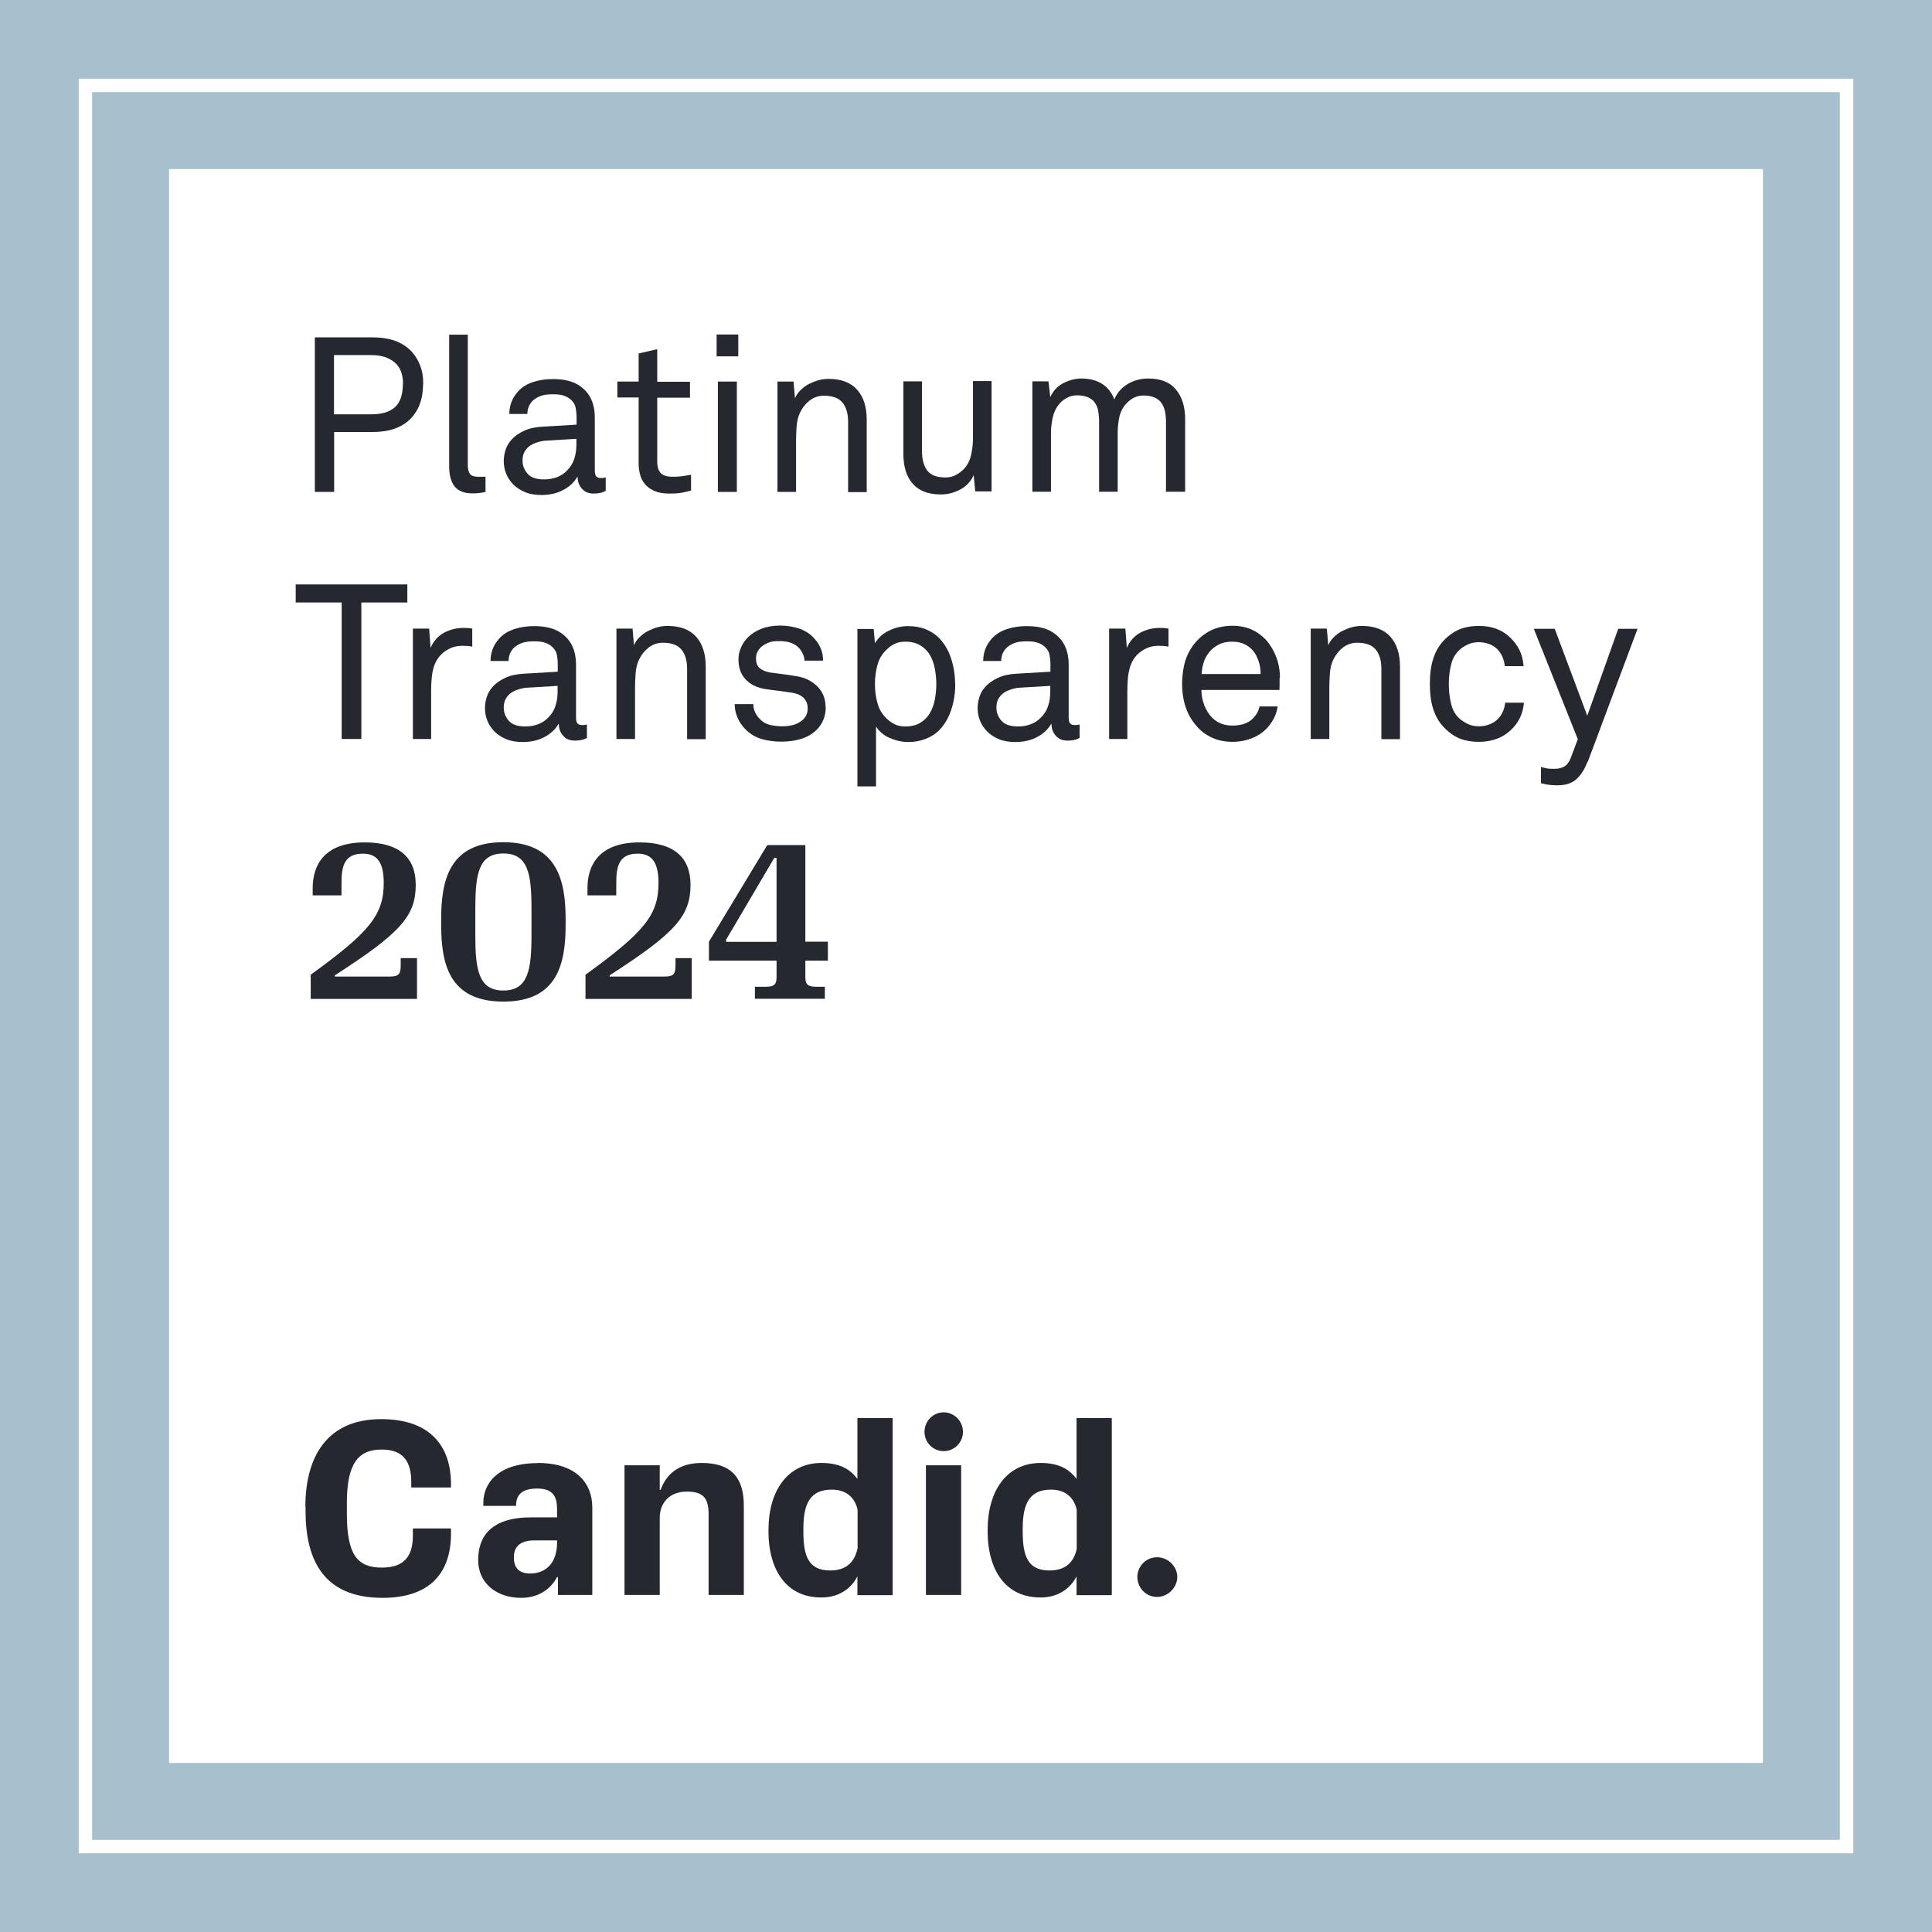 <?xml version="1.0" encoding="UTF-8"?> <svg xmlns="http://www.w3.org/2000/svg" width="93" height="93" viewBox="0 0 93 93" fill="none"><rect x="0" y="0" width="93" height="93" fill="#808080" stroke="none"/><g clip-path="url(#clip0_538_6)"><path d="M93 0H0V93H93V0Z" fill="#A6C0CE"></path><path d="M84.862 8.138H8.138V84.863H84.862V8.138Z" fill="white"></path><path d="M89.211 89.211H3.789V3.789H89.211V89.211ZM4.435 88.565H88.565V4.435H4.435V88.565Z" fill="white"></path><path d="M20.365 18.488C20.365 19.203 20.159 19.762 19.745 20.175C19.539 20.382 19.289 20.529 18.988 20.64C18.686 20.744 18.333 20.796 17.92 20.796H16.085V23.68H15.155V16.24H17.92C18.359 16.24 18.738 16.3 19.039 16.413C19.34 16.524 19.599 16.697 19.805 16.912C19.986 17.11 20.124 17.334 20.227 17.601C20.331 17.868 20.374 18.16 20.374 18.488H20.365ZM19.401 18.488C19.401 18.014 19.263 17.661 18.988 17.437C18.712 17.213 18.35 17.093 17.885 17.093H16.077V19.943H17.894C18.393 19.943 18.772 19.823 19.022 19.59C19.272 19.358 19.392 18.987 19.392 18.479L19.401 18.488Z" fill="#25292F"></path><path d="M23.362 23.68C23.362 23.68 23.267 23.706 23.207 23.715C23.104 23.732 22.949 23.749 22.733 23.749C22.346 23.749 22.062 23.637 21.881 23.414C21.709 23.19 21.622 22.871 21.622 22.449V16.111H22.518V22.397C22.518 22.578 22.552 22.716 22.621 22.811C22.69 22.905 22.819 22.949 23 22.949H23.293C23.293 22.949 23.345 22.949 23.371 22.94V23.698L23.362 23.68Z" fill="#25292F"></path><path d="M29.157 23.628C29.062 23.68 28.968 23.715 28.873 23.732C28.778 23.749 28.684 23.758 28.572 23.758C28.331 23.758 28.15 23.68 28.012 23.525C27.874 23.37 27.805 23.181 27.805 22.957H27.788C27.633 23.224 27.409 23.43 27.099 23.594C26.798 23.749 26.453 23.827 26.074 23.827C25.764 23.827 25.497 23.784 25.274 23.689C25.05 23.594 24.86 23.474 24.705 23.319C24.559 23.163 24.438 22.991 24.361 22.793C24.283 22.595 24.249 22.397 24.249 22.191C24.249 22.027 24.275 21.846 24.335 21.657C24.395 21.467 24.499 21.295 24.645 21.14C24.791 20.985 24.989 20.847 25.231 20.735C25.472 20.623 25.773 20.554 26.135 20.537L27.754 20.442V20.055C27.754 19.926 27.736 19.779 27.711 19.633C27.685 19.487 27.607 19.357 27.487 19.245C27.392 19.159 27.28 19.09 27.142 19.047C27.004 18.996 26.832 18.979 26.608 18.979C26.367 18.979 26.161 19.004 26.014 19.065C25.859 19.125 25.739 19.202 25.644 19.288C25.472 19.461 25.386 19.676 25.386 19.926H24.516C24.516 19.685 24.567 19.469 24.645 19.288C24.723 19.108 24.834 18.953 24.972 18.806C25.153 18.617 25.386 18.479 25.678 18.384C25.971 18.29 26.281 18.247 26.608 18.247C27.125 18.247 27.538 18.341 27.84 18.531C28.141 18.72 28.356 18.97 28.477 19.263C28.58 19.504 28.632 19.779 28.632 20.081V22.655C28.632 22.793 28.658 22.888 28.709 22.94C28.761 22.991 28.83 23.009 28.925 23.009H28.994C28.994 23.009 29.045 23.009 29.071 23L29.157 22.983V23.646V23.628ZM27.754 21.123L26.324 21.209C26.195 21.209 26.057 21.235 25.911 21.278C25.764 21.321 25.644 21.372 25.532 21.441C25.42 21.519 25.325 21.613 25.256 21.734C25.188 21.855 25.153 21.992 25.153 22.165C25.153 22.406 25.231 22.612 25.394 22.802C25.558 22.991 25.825 23.077 26.204 23.077C26.41 23.077 26.608 23.043 26.798 22.974C26.987 22.905 27.159 22.793 27.297 22.647C27.461 22.483 27.573 22.302 27.642 22.087C27.711 21.881 27.745 21.657 27.745 21.433V21.114L27.754 21.123Z" fill="#25292F"></path><path d="M33.273 23.611C33.153 23.646 33.006 23.68 32.834 23.715C32.662 23.749 32.455 23.758 32.206 23.758C31.921 23.758 31.68 23.715 31.491 23.629C31.301 23.543 31.155 23.439 31.043 23.301C30.931 23.164 30.854 23.017 30.811 22.845C30.767 22.673 30.742 22.5 30.742 22.311V19.134H29.717V18.367H30.742V17.015L31.637 16.809V18.376H33.213V19.142H31.637V22.216C31.637 22.475 31.698 22.664 31.809 22.776C31.921 22.888 32.102 22.948 32.352 22.948C32.447 22.948 32.55 22.948 32.653 22.94C32.757 22.931 32.86 22.922 32.946 22.905C33.049 22.888 33.153 22.871 33.265 22.854V23.62L33.273 23.611Z" fill="#25292F"></path><path d="M34.496 17.153V16.102H35.538V17.153H34.496ZM34.556 23.68V18.367H35.469V23.68H34.556Z" fill="#25292F"></path><path d="M40.825 23.68V20.314C40.825 19.917 40.739 19.607 40.558 19.384C40.377 19.16 40.076 19.048 39.663 19.048C39.404 19.048 39.181 19.125 38.983 19.272C38.784 19.427 38.629 19.616 38.509 19.866C38.414 20.064 38.362 20.288 38.345 20.537C38.328 20.787 38.319 21.02 38.319 21.218V23.68H37.424V18.367H38.199L38.268 19.168C38.337 19.013 38.431 18.875 38.552 18.764C38.672 18.652 38.802 18.548 38.948 18.479C39.094 18.41 39.249 18.342 39.413 18.299C39.577 18.256 39.732 18.238 39.878 18.238C40.489 18.238 40.946 18.41 41.256 18.755C41.566 19.099 41.721 19.582 41.721 20.193V23.689H40.825V23.68Z" fill="#25292F"></path><path d="M46.948 23.68L46.87 22.871C46.733 23.181 46.509 23.413 46.216 23.568C45.914 23.723 45.613 23.801 45.294 23.801C44.683 23.801 44.235 23.628 43.934 23.284C43.633 22.94 43.486 22.466 43.486 21.846V18.358H44.382V21.717C44.382 22.113 44.468 22.423 44.631 22.647C44.795 22.871 45.096 22.983 45.51 22.983C45.691 22.983 45.854 22.948 46.001 22.871C46.147 22.793 46.276 22.698 46.397 22.578C46.56 22.406 46.681 22.182 46.741 21.915C46.801 21.648 46.836 21.381 46.836 21.105V18.341H47.731V23.654H46.956L46.948 23.68Z" fill="#25292F"></path><path d="M56.127 23.68V20.305C56.127 20.115 56.11 19.943 56.076 19.788C56.041 19.633 55.981 19.504 55.903 19.392C55.826 19.28 55.714 19.194 55.576 19.134C55.438 19.073 55.258 19.039 55.051 19.039C54.887 19.039 54.732 19.073 54.603 19.134C54.474 19.194 54.353 19.288 54.25 19.392C54.069 19.573 53.949 19.797 53.888 20.046C53.828 20.305 53.802 20.572 53.802 20.847V23.672H52.907V20.296C52.907 20.107 52.889 19.934 52.864 19.779C52.838 19.624 52.778 19.495 52.7 19.383C52.623 19.271 52.511 19.185 52.373 19.125C52.235 19.065 52.054 19.03 51.847 19.03C51.658 19.03 51.486 19.073 51.339 19.159C51.184 19.245 51.055 19.357 50.943 19.504C50.814 19.667 50.719 19.883 50.668 20.132C50.616 20.382 50.59 20.623 50.59 20.847V23.672H49.695V18.358H50.47L50.556 19.116C50.694 18.815 50.9 18.591 51.184 18.445C51.469 18.298 51.753 18.221 52.054 18.221C52.45 18.221 52.786 18.307 53.053 18.479C53.32 18.651 53.518 18.901 53.639 19.228C53.708 19.065 53.802 18.91 53.914 18.789C54.026 18.66 54.164 18.556 54.31 18.47C54.457 18.384 54.612 18.324 54.775 18.281C54.939 18.238 55.102 18.221 55.275 18.221C55.877 18.221 56.325 18.401 56.609 18.755C56.902 19.108 57.049 19.581 57.049 20.175V23.672H56.153L56.127 23.68Z" fill="#25292F"></path><path d="M17.394 29.002V35.572H16.447V29.002H14.234V28.132H19.608V29.002H17.394Z" fill="#25292F"></path><path d="M22.742 31.129C22.665 31.112 22.587 31.103 22.492 31.094C22.406 31.094 22.32 31.086 22.242 31.086C22.036 31.086 21.838 31.129 21.674 31.206C21.502 31.284 21.356 31.387 21.235 31.508C21.132 31.611 21.046 31.732 20.977 31.869C20.908 32.007 20.865 32.154 20.83 32.309C20.796 32.464 20.779 32.618 20.77 32.773C20.761 32.928 20.753 33.075 20.753 33.213V35.572H19.875V30.259H20.658L20.727 31.189C20.865 30.862 21.08 30.621 21.373 30.457C21.666 30.302 21.976 30.225 22.311 30.225C22.449 30.225 22.587 30.233 22.733 30.259V31.129H22.742Z" fill="#25292F"></path><path d="M28.253 35.521C28.158 35.572 28.064 35.607 27.969 35.624C27.874 35.641 27.779 35.65 27.668 35.65C27.426 35.65 27.245 35.572 27.108 35.417C26.97 35.262 26.901 35.073 26.901 34.849H26.884C26.729 35.116 26.505 35.323 26.195 35.486C25.894 35.641 25.549 35.719 25.17 35.719C24.86 35.719 24.593 35.676 24.369 35.581C24.145 35.486 23.956 35.366 23.801 35.211C23.655 35.056 23.534 34.883 23.457 34.685C23.379 34.487 23.345 34.289 23.345 34.083C23.345 33.919 23.37 33.738 23.431 33.549C23.491 33.359 23.594 33.187 23.741 33.032C23.887 32.877 24.085 32.739 24.326 32.627C24.567 32.515 24.869 32.446 25.23 32.429L26.849 32.334V31.947C26.849 31.818 26.832 31.672 26.806 31.525C26.78 31.379 26.703 31.25 26.582 31.138C26.488 31.051 26.376 30.983 26.238 30.939C26.1 30.888 25.928 30.871 25.704 30.871C25.463 30.871 25.256 30.896 25.11 30.957C24.955 31.017 24.834 31.095 24.74 31.181C24.567 31.353 24.481 31.568 24.481 31.818H23.612C23.612 31.577 23.663 31.361 23.741 31.181C23.818 31 23.93 30.845 24.068 30.698C24.249 30.509 24.481 30.371 24.774 30.276C25.067 30.182 25.377 30.139 25.704 30.139C26.221 30.139 26.634 30.233 26.936 30.423C27.237 30.612 27.452 30.862 27.573 31.155C27.676 31.396 27.728 31.672 27.728 31.973V34.548C27.728 34.685 27.754 34.78 27.805 34.832C27.857 34.883 27.926 34.901 28.02 34.901H28.089C28.089 34.901 28.141 34.901 28.167 34.892L28.253 34.875V35.538V35.521ZM26.849 33.015L25.42 33.101C25.291 33.101 25.153 33.127 25.007 33.17C24.86 33.213 24.74 33.264 24.628 33.333C24.516 33.411 24.421 33.506 24.352 33.626C24.283 33.747 24.249 33.885 24.249 34.057C24.249 34.298 24.326 34.505 24.49 34.694C24.654 34.883 24.921 34.969 25.299 34.969C25.506 34.969 25.704 34.935 25.894 34.866C26.083 34.797 26.255 34.685 26.393 34.539C26.557 34.375 26.669 34.194 26.738 33.979C26.806 33.773 26.841 33.549 26.841 33.325V33.006L26.849 33.015Z" fill="#25292F"></path><path d="M33.075 35.572V32.205C33.075 31.809 32.989 31.499 32.808 31.275C32.627 31.051 32.326 30.939 31.913 30.939C31.654 30.939 31.431 31.017 31.233 31.163C31.034 31.318 30.879 31.508 30.759 31.757C30.664 31.955 30.613 32.179 30.595 32.429C30.578 32.679 30.569 32.911 30.569 33.109V35.572H29.674V30.259H30.449L30.518 31.06C30.587 30.905 30.681 30.767 30.802 30.655C30.922 30.543 31.052 30.44 31.198 30.371C31.344 30.302 31.499 30.233 31.663 30.19C31.827 30.147 31.982 30.13 32.128 30.13C32.739 30.13 33.196 30.302 33.506 30.646C33.816 30.991 33.971 31.473 33.971 32.085V35.581H33.075V35.572Z" fill="#25292F"></path><path d="M39.749 34.031C39.749 34.263 39.706 34.47 39.637 34.642C39.568 34.815 39.456 34.978 39.336 35.107C39.129 35.314 38.879 35.469 38.578 35.564C38.276 35.658 37.949 35.701 37.605 35.701C37.26 35.701 36.95 35.658 36.657 35.572C36.365 35.486 36.106 35.331 35.883 35.107C35.719 34.944 35.598 34.763 35.504 34.547C35.409 34.332 35.366 34.117 35.366 33.893H36.261C36.261 34.074 36.313 34.237 36.391 34.367C36.468 34.505 36.571 34.616 36.692 34.72C36.812 34.815 36.959 34.875 37.131 34.909C37.303 34.944 37.476 34.961 37.648 34.961C37.829 34.961 38.001 34.944 38.164 34.901C38.328 34.866 38.483 34.78 38.621 34.668C38.698 34.608 38.759 34.53 38.81 34.427C38.862 34.324 38.879 34.212 38.879 34.091C38.879 33.885 38.81 33.721 38.672 33.583C38.535 33.454 38.328 33.368 38.053 33.333C37.992 33.333 37.923 33.316 37.82 33.299C37.725 33.282 37.613 33.273 37.501 33.256C37.389 33.239 37.278 33.23 37.157 33.213C37.036 33.196 36.942 33.187 36.847 33.17C36.451 33.109 36.132 32.955 35.9 32.713C35.667 32.472 35.547 32.145 35.547 31.74C35.547 31.534 35.59 31.344 35.676 31.155C35.762 30.965 35.865 30.819 35.986 30.698C36.158 30.517 36.382 30.371 36.649 30.268C36.916 30.165 37.217 30.113 37.553 30.113C37.906 30.113 38.233 30.173 38.526 30.276C38.819 30.388 39.06 30.561 39.241 30.785C39.361 30.922 39.456 31.077 39.516 31.232C39.585 31.396 39.62 31.585 39.62 31.801H38.724C38.724 31.663 38.681 31.534 38.621 31.422C38.561 31.31 38.492 31.215 38.414 31.146C38.208 30.957 37.915 30.862 37.544 30.862C37.441 30.862 37.338 30.862 37.252 30.871C37.166 30.879 37.054 30.905 36.924 30.965C36.761 31.034 36.623 31.137 36.528 31.267C36.434 31.396 36.391 31.534 36.391 31.68C36.391 31.904 36.451 32.068 36.58 32.171C36.709 32.274 36.881 32.343 37.105 32.377C37.252 32.395 37.432 32.421 37.639 32.446C37.846 32.472 38.096 32.507 38.38 32.558C38.759 32.619 39.077 32.782 39.344 33.041C39.602 33.299 39.74 33.626 39.74 34.031H39.749Z" fill="#25292F"></path><path d="M45.983 32.92C45.983 33.385 45.914 33.807 45.777 34.203C45.639 34.599 45.441 34.926 45.174 35.185C45.002 35.348 44.795 35.478 44.545 35.572C44.296 35.667 44.029 35.719 43.71 35.719C43.564 35.719 43.417 35.701 43.262 35.667C43.107 35.633 42.969 35.581 42.823 35.521C42.677 35.46 42.556 35.383 42.444 35.288C42.332 35.193 42.237 35.09 42.169 34.969V37.854H41.273V30.276H42.057L42.117 30.965C42.272 30.698 42.496 30.492 42.797 30.354C43.099 30.208 43.4 30.139 43.701 30.139C44.029 30.139 44.321 30.19 44.571 30.294C44.821 30.397 45.028 30.535 45.208 30.716C45.458 30.974 45.648 31.293 45.777 31.68C45.906 32.068 45.975 32.481 45.975 32.92H45.983ZM45.071 32.929C45.071 32.688 45.045 32.438 45.002 32.197C44.959 31.956 44.881 31.74 44.769 31.542C44.657 31.344 44.502 31.189 44.304 31.069C44.106 30.948 43.865 30.888 43.572 30.888C43.374 30.888 43.211 30.922 43.073 30.991C42.935 31.06 42.814 31.138 42.711 31.241C42.487 31.439 42.332 31.68 42.246 31.981C42.16 32.274 42.117 32.593 42.117 32.929C42.117 33.264 42.16 33.583 42.246 33.876C42.332 34.169 42.487 34.418 42.711 34.617C42.814 34.711 42.935 34.797 43.073 34.866C43.211 34.935 43.374 34.969 43.572 34.969C43.865 34.969 44.115 34.909 44.304 34.789C44.502 34.668 44.657 34.513 44.769 34.315C44.881 34.117 44.959 33.902 45.002 33.661C45.045 33.419 45.071 33.178 45.071 32.929Z" fill="#25292F"></path><path d="M51.968 35.521C51.873 35.572 51.779 35.607 51.684 35.624C51.589 35.641 51.494 35.65 51.383 35.65C51.141 35.65 50.961 35.572 50.823 35.417C50.685 35.262 50.616 35.073 50.616 34.849H50.599C50.444 35.116 50.22 35.323 49.91 35.486C49.609 35.641 49.264 35.719 48.885 35.719C48.575 35.719 48.308 35.676 48.084 35.581C47.861 35.486 47.671 35.366 47.516 35.211C47.37 35.056 47.249 34.883 47.172 34.685C47.094 34.487 47.06 34.289 47.06 34.083C47.06 33.919 47.086 33.738 47.146 33.549C47.206 33.359 47.309 33.187 47.456 33.032C47.602 32.877 47.8 32.739 48.041 32.627C48.282 32.515 48.584 32.446 48.946 32.429L50.564 32.334V31.947C50.564 31.818 50.547 31.672 50.521 31.525C50.496 31.379 50.418 31.25 50.297 31.138C50.203 31.051 50.091 30.983 49.953 30.939C49.815 30.888 49.643 30.871 49.419 30.871C49.178 30.871 48.971 30.896 48.825 30.957C48.67 31.017 48.549 31.095 48.455 31.181C48.282 31.353 48.196 31.568 48.196 31.818H47.327C47.327 31.577 47.378 31.361 47.456 31.181C47.533 31 47.645 30.845 47.783 30.698C47.964 30.509 48.196 30.371 48.489 30.276C48.782 30.182 49.092 30.139 49.419 30.139C49.936 30.139 50.349 30.233 50.651 30.423C50.952 30.612 51.167 30.862 51.288 31.155C51.391 31.396 51.443 31.672 51.443 31.973V34.548C51.443 34.685 51.469 34.78 51.52 34.832C51.572 34.883 51.641 34.901 51.736 34.901H51.804C51.804 34.901 51.856 34.901 51.882 34.892L51.968 34.875V35.538V35.521ZM50.564 33.015L49.135 33.101C49.006 33.101 48.868 33.127 48.722 33.17C48.575 33.213 48.455 33.264 48.343 33.333C48.231 33.411 48.136 33.506 48.067 33.626C47.998 33.747 47.964 33.885 47.964 34.057C47.964 34.298 48.041 34.505 48.205 34.694C48.369 34.883 48.636 34.969 49.014 34.969C49.221 34.969 49.419 34.935 49.609 34.866C49.798 34.797 49.97 34.685 50.108 34.539C50.272 34.375 50.384 34.194 50.453 33.979C50.521 33.773 50.556 33.549 50.556 33.325V33.006L50.564 33.015Z" fill="#25292F"></path><path d="M56.256 31.129C56.179 31.112 56.101 31.103 56.007 31.094C55.921 31.094 55.834 31.086 55.757 31.086C55.55 31.086 55.352 31.129 55.189 31.206C55.016 31.284 54.87 31.387 54.749 31.508C54.646 31.611 54.56 31.732 54.491 31.869C54.422 32.007 54.379 32.154 54.345 32.309C54.31 32.464 54.293 32.618 54.284 32.773C54.276 32.928 54.267 33.075 54.267 33.213V35.572H53.389V30.259H54.172L54.241 31.189C54.379 30.862 54.594 30.621 54.887 30.457C55.18 30.302 55.49 30.225 55.826 30.225C55.964 30.225 56.101 30.233 56.248 30.259V31.129H56.256Z" fill="#25292F"></path><path d="M61.595 32.636V32.92C61.595 33.015 61.595 33.11 61.587 33.213H57.832C57.832 33.454 57.875 33.704 57.97 33.945C58.065 34.186 58.185 34.384 58.349 34.548C58.599 34.797 58.926 34.927 59.322 34.927C59.752 34.927 60.088 34.815 60.312 34.582C60.39 34.505 60.45 34.427 60.502 34.341C60.553 34.255 60.596 34.143 60.631 34.005H61.501C61.466 34.272 61.371 34.522 61.225 34.746C61.079 34.978 60.898 35.168 60.682 35.314C60.493 35.443 60.286 35.538 60.054 35.607C59.821 35.676 59.58 35.71 59.331 35.71C58.952 35.71 58.616 35.641 58.314 35.495C58.013 35.349 57.763 35.159 57.565 34.909C57.341 34.651 57.178 34.35 57.066 34.014C56.954 33.678 56.902 33.316 56.902 32.937C56.902 32.619 56.937 32.309 56.997 32.033C57.057 31.758 57.161 31.482 57.316 31.241C57.505 30.922 57.772 30.655 58.116 30.44C58.461 30.233 58.857 30.122 59.322 30.122C59.666 30.122 59.968 30.182 60.243 30.302C60.519 30.423 60.743 30.595 60.941 30.802C61.148 31.034 61.311 31.31 61.432 31.62C61.552 31.939 61.612 32.274 61.612 32.627L61.595 32.636ZM60.682 32.447C60.682 32.24 60.657 32.05 60.596 31.861C60.536 31.672 60.459 31.508 60.355 31.37C60.243 31.224 60.097 31.103 59.925 31.017C59.752 30.931 59.546 30.888 59.305 30.888C59.064 30.888 58.848 30.931 58.667 31.026C58.487 31.12 58.34 31.232 58.22 31.379C58.099 31.525 58.004 31.689 57.944 31.878C57.884 32.068 57.849 32.257 57.841 32.447H60.674H60.682Z" fill="#25292F"></path><path d="M66.495 35.572V32.205C66.495 31.809 66.409 31.499 66.228 31.275C66.047 31.051 65.746 30.939 65.332 30.939C65.074 30.939 64.85 31.017 64.652 31.163C64.454 31.318 64.299 31.508 64.179 31.757C64.084 31.955 64.032 32.179 64.015 32.429C63.998 32.679 63.989 32.911 63.989 33.109V35.572H63.094V30.259H63.869L63.938 31.06C64.006 30.905 64.101 30.767 64.222 30.655C64.342 30.543 64.471 30.44 64.618 30.371C64.764 30.302 64.919 30.233 65.083 30.19C65.246 30.147 65.401 30.13 65.548 30.13C66.159 30.13 66.615 30.302 66.925 30.646C67.236 30.991 67.391 31.473 67.391 32.085V35.581H66.495V35.572Z" fill="#25292F"></path><path d="M73.358 33.79C73.341 34.074 73.272 34.332 73.169 34.547C73.065 34.763 72.919 34.961 72.738 35.133C72.549 35.314 72.325 35.46 72.075 35.555C71.825 35.65 71.532 35.71 71.205 35.71C70.723 35.71 70.327 35.615 70.017 35.426C69.707 35.236 69.457 34.995 69.268 34.72C69.13 34.513 69.018 34.255 68.941 33.962C68.863 33.669 68.829 33.325 68.829 32.92C68.829 32.515 68.863 32.179 68.941 31.878C69.018 31.585 69.121 31.335 69.268 31.12C69.457 30.836 69.707 30.604 70.017 30.414C70.327 30.225 70.723 30.13 71.197 30.13C71.515 30.13 71.799 30.181 72.049 30.276C72.299 30.371 72.523 30.517 72.704 30.698C72.884 30.87 73.031 31.069 73.143 31.292C73.255 31.516 73.315 31.766 73.341 32.067H72.437C72.419 31.887 72.368 31.723 72.308 31.585C72.239 31.447 72.161 31.335 72.058 31.232C71.954 31.137 71.825 31.051 71.679 31C71.532 30.948 71.369 30.913 71.197 30.913C70.99 30.913 70.818 30.948 70.671 31.017C70.525 31.086 70.387 31.163 70.275 31.267C70.069 31.447 69.922 31.689 69.853 31.99C69.776 32.291 69.741 32.61 69.741 32.937C69.741 33.264 69.776 33.583 69.853 33.884C69.922 34.186 70.069 34.427 70.275 34.608C70.396 34.702 70.525 34.788 70.671 34.857C70.818 34.926 70.99 34.961 71.197 34.961C71.377 34.961 71.55 34.926 71.705 34.866C71.86 34.806 71.998 34.72 72.101 34.608C72.196 34.513 72.282 34.401 72.333 34.272C72.394 34.143 72.437 33.996 72.454 33.824H73.358V33.79Z" fill="#25292F"></path><path d="M76.415 36.666C76.286 37.01 76.122 37.286 75.898 37.492C75.683 37.699 75.373 37.802 74.977 37.802C74.753 37.802 74.572 37.785 74.434 37.759C74.297 37.733 74.211 37.708 74.176 37.699V36.924C74.236 36.941 74.297 36.95 74.366 36.967C74.426 36.984 74.486 36.993 74.564 37.002C74.632 37.002 74.719 37.01 74.813 37.01C75.003 37.01 75.166 36.976 75.296 36.898C75.425 36.821 75.537 36.683 75.614 36.476L75.95 35.581L73.832 30.268H74.839L76.406 34.453L77.896 30.268H78.826L76.432 36.666H76.415Z" fill="#25292F"></path><path d="M14.699 72.54C14.699 70.112 15.75 68.312 18.35 68.312C20.692 68.312 21.709 69.595 21.709 71.438V71.602H19.797V71.343C19.797 70.327 19.392 69.776 18.367 69.776C17.231 69.776 16.697 70.474 16.697 72.334V72.859C16.697 74.831 17.196 75.459 18.376 75.459C19.323 75.459 19.874 75.046 19.874 73.927V73.573H21.709V73.832C21.709 75.666 20.744 76.915 18.41 76.915C15.569 76.915 14.708 75.08 14.708 72.73V72.531L14.699 72.54ZM25.885 70.422C27.84 70.422 28.511 71.49 28.511 72.557V76.777H26.858V75.916H26.815C26.522 76.475 25.937 76.915 25.084 76.915C23.922 76.915 23.017 76.226 23.017 75.098C23.017 73.97 23.629 73.04 25.566 73.04H26.815V72.661C26.815 72.067 26.651 71.653 25.851 71.653C25.144 71.653 24.843 71.946 24.843 72.463V72.489H23.267V72.325C23.267 71.447 23.93 70.43 25.876 70.43L25.885 70.422ZM26.815 74.262V74.15H25.713C25.015 74.15 24.74 74.486 24.74 74.925V75.003C24.74 75.502 25.024 75.743 25.515 75.743C26.298 75.743 26.815 75.218 26.815 74.254V74.262ZM30.061 70.534H31.758V71.713H31.801C32.076 70.956 32.679 70.422 33.781 70.422C35.237 70.422 35.805 71.162 35.805 72.48V76.777H34.109V72.885C34.109 72.127 33.859 71.8 33.067 71.8C32.145 71.8 31.758 72.437 31.758 73.048V76.777H30.061V70.534ZM41.273 75.881C40.989 76.441 40.412 76.897 39.542 76.897C37.605 76.897 36.993 75.21 36.993 73.763V73.642C36.993 71.739 37.932 70.422 39.542 70.422C40.507 70.422 40.963 70.784 41.273 71.188V68.26H42.969V76.785H41.273V75.89V75.881ZM41.282 74.555V72.678C41.17 72.144 40.782 71.705 40.042 71.705C39.026 71.705 38.672 72.342 38.672 73.573V73.737C38.672 74.925 38.931 75.597 39.964 75.597C40.73 75.597 41.135 75.201 41.273 74.555H41.282ZM44.502 68.924C44.502 68.407 44.916 67.985 45.424 67.985C45.932 67.985 46.354 68.407 46.354 68.924C46.354 69.44 45.932 69.853 45.424 69.853C44.916 69.853 44.502 69.44 44.502 68.924ZM44.571 70.534H46.267V76.777H44.571V70.534ZM51.822 75.881C51.538 76.441 50.961 76.897 50.091 76.897C48.153 76.897 47.542 75.21 47.542 73.763V73.642C47.542 71.739 48.48 70.422 50.091 70.422C51.055 70.422 51.512 70.784 51.822 71.188V68.26H53.518V76.785H51.822V75.89V75.881ZM51.83 74.555V72.678C51.718 72.144 51.331 71.705 50.599 71.705C49.583 71.705 49.23 72.342 49.23 73.573V73.737C49.23 74.925 49.488 75.597 50.521 75.597C51.288 75.597 51.693 75.201 51.83 74.555ZM54.749 75.907C54.749 75.39 55.171 74.96 55.697 74.96C56.222 74.96 56.67 75.399 56.67 75.907C56.67 76.415 56.23 76.871 55.697 76.871C55.163 76.871 54.749 76.432 54.749 75.907Z" fill="#25292F"></path><path d="M14.966 46.913C17.782 44.873 18.471 44.046 18.471 42.505C18.471 41.583 18.204 41.092 17.472 41.092C16.585 41.092 16.439 41.678 16.439 42.487V43.099H15.052V42.746C15.052 41.643 15.612 40.55 17.558 40.55C19.22 40.55 20.012 41.282 20.012 42.591C20.012 44.089 19.289 44.907 16.12 46.948V47.008H18.755C19.177 47.008 19.289 46.905 19.289 46.483V46.121H20.073V48.084H14.957V46.913H14.966Z" fill="#25292F"></path><path d="M27.228 44.278V44.493C27.228 46.362 26.858 48.214 24.232 48.214C21.605 48.214 21.235 46.379 21.235 44.493V44.278C21.235 42.401 21.605 40.541 24.223 40.541C26.841 40.541 27.228 42.401 27.228 44.278ZM22.88 43.762V44.993C22.88 46.663 23.026 47.68 24.232 47.68C25.437 47.68 25.584 46.655 25.584 44.993V43.762C25.584 42.091 25.437 41.084 24.232 41.084C23.026 41.084 22.88 42.091 22.88 43.762Z" fill="#25292F"></path><path d="M28.193 46.913C31.009 44.873 31.698 44.046 31.698 42.505C31.698 41.583 31.43 41.092 30.699 41.092C29.812 41.092 29.665 41.678 29.665 42.487V43.099H28.279V42.746C28.279 41.643 28.839 40.55 30.785 40.55C32.447 40.55 33.239 41.282 33.239 42.591C33.239 44.089 32.516 44.907 29.347 46.948V47.008H31.982C32.404 47.008 32.516 46.905 32.516 46.483V46.121H33.299V48.084H28.184V46.913H28.193Z" fill="#25292F"></path><path d="M39.714 48.076H36.339V47.499H36.873C37.243 47.499 37.381 47.395 37.381 47.051V46.242H34.126V45.329L36.933 40.679H38.767V45.329H39.852V46.242H38.767V47.051C38.767 47.395 38.905 47.499 39.284 47.499H39.706V48.076H39.714ZM37.381 45.337V41.299H37.269L34.953 45.234V45.337H37.381Z" fill="#25292F"></path></g><defs><clipPath id="clip0_538_6"><rect width="93" height="93" fill="white"></rect></clipPath></defs></svg> 